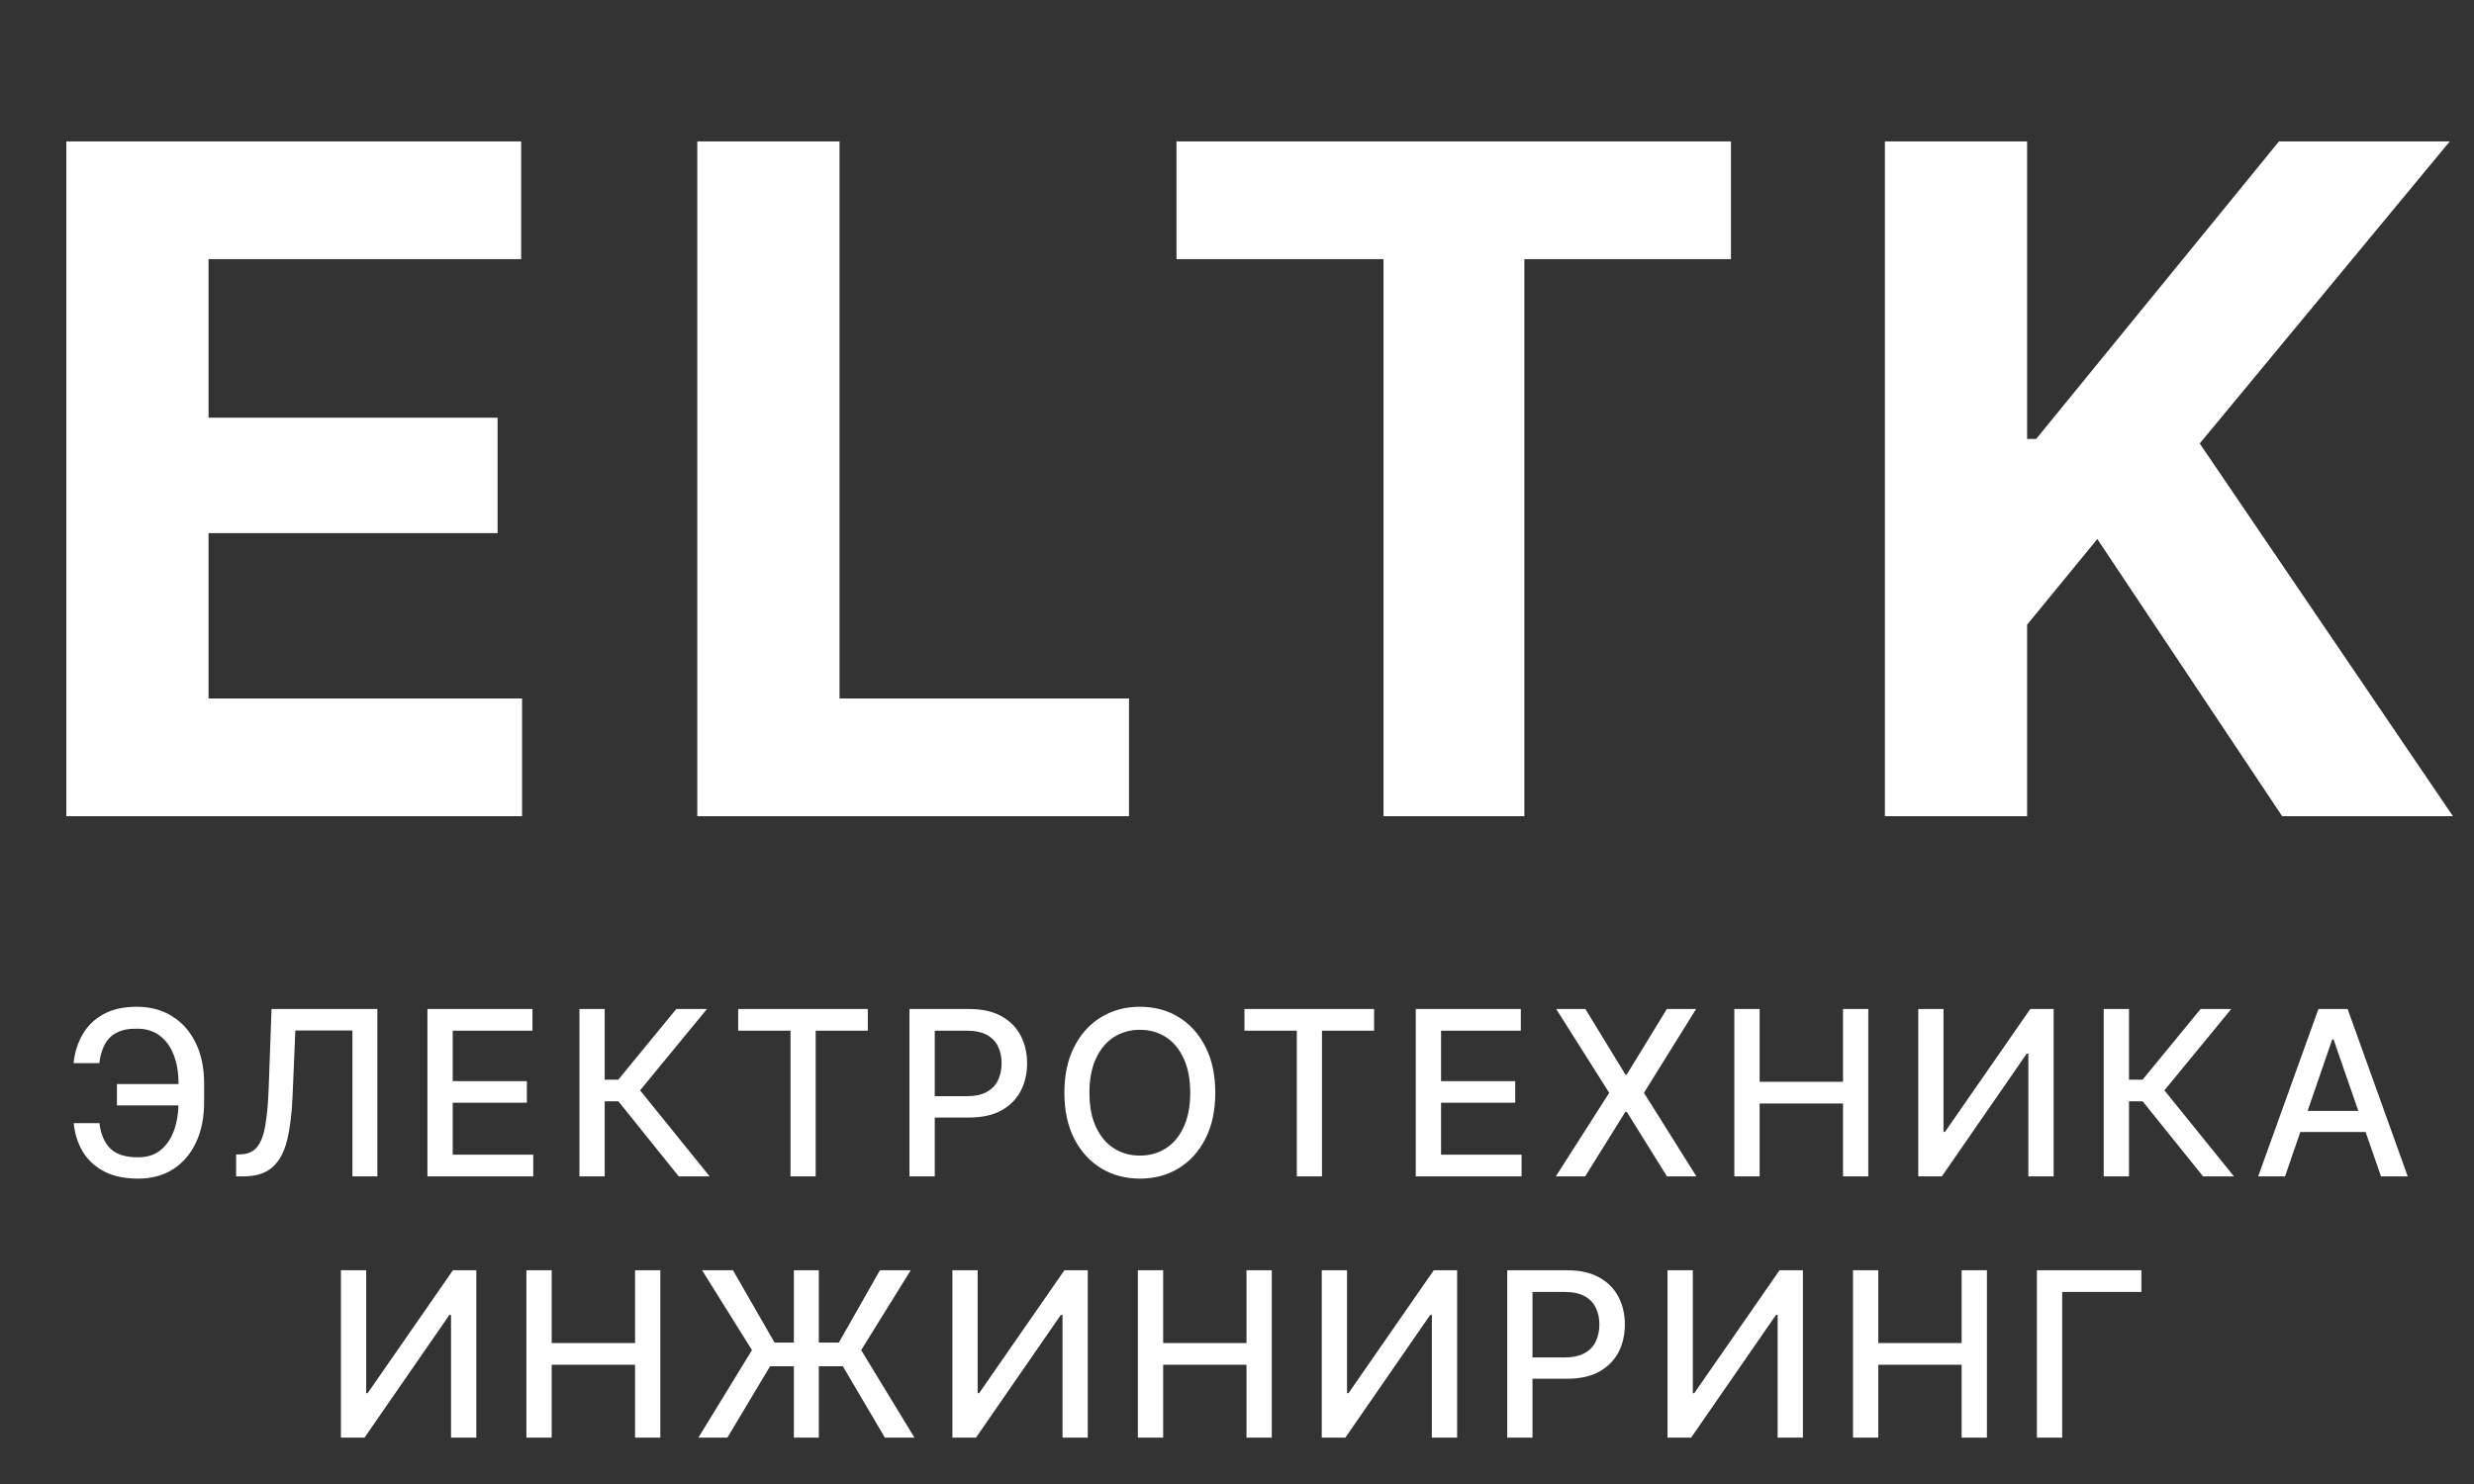 <?xml version="1.0" encoding="UTF-8"?> <svg xmlns="http://www.w3.org/2000/svg" width="100" height="60" viewBox="0 0 100 60" fill="none"><rect x="0" y="0" width="100" height="60" fill="#333333" stroke="none"/><path d="M2.682 33V5.717H21.066V10.478H8.431V16.887H20.113V21.556H8.431V28.239H21.102V33H2.682ZM28.185 33V5.717H33.934V28.239H45.635V33H28.185ZM47.554 10.478V5.717H69.966V10.478H61.616V33H55.922V10.478H47.554ZM76.188 33V5.717H81.937V17.747H82.303L92.118 5.717H99.021L88.914 17.93L99.149 33H92.246L84.775 21.794L81.937 25.255V33H76.188Z" fill="white"></path><path d="M7.552 43.83V44.692H4.727V43.83H7.552ZM2.979 45.41H4.019C4.073 45.858 4.22 46.2 4.459 46.436C4.698 46.672 5.072 46.791 5.581 46.791C5.956 46.791 6.263 46.691 6.503 46.491C6.745 46.291 6.925 46.02 7.043 45.678C7.161 45.336 7.219 44.953 7.216 44.529V43.848C7.219 43.385 7.154 42.985 7.02 42.649C6.89 42.31 6.698 42.048 6.444 41.863C6.192 41.678 5.885 41.588 5.522 41.591C5.195 41.588 4.925 41.642 4.713 41.754C4.504 41.863 4.344 42.022 4.232 42.231C4.123 42.44 4.05 42.691 4.014 42.985H2.974C3.019 42.549 3.142 42.16 3.342 41.818C3.542 41.473 3.822 41.202 4.182 41.005C4.545 40.805 4.992 40.705 5.522 40.705C6.082 40.705 6.565 40.835 6.97 41.096C7.379 41.353 7.695 41.716 7.919 42.186C8.144 42.652 8.254 43.201 8.251 43.834V44.538C8.254 45.171 8.145 45.72 7.924 46.187C7.706 46.653 7.397 47.014 6.998 47.272C6.598 47.526 6.126 47.653 5.581 47.653C5.039 47.653 4.582 47.556 4.209 47.363C3.837 47.166 3.549 46.9 3.346 46.563C3.144 46.224 3.021 45.84 2.979 45.41ZM9.544 47.562V46.677L9.74 46.672C10.009 46.663 10.221 46.571 10.375 46.395C10.53 46.22 10.643 45.937 10.716 45.546C10.789 45.153 10.837 44.63 10.861 43.979L10.975 40.796H15.253V47.562H14.245V41.663H11.938L11.829 44.247C11.801 44.971 11.729 45.58 11.611 46.073C11.496 46.563 11.299 46.934 11.02 47.186C10.742 47.437 10.347 47.562 9.835 47.562H9.544ZM17.277 47.562V40.796H21.523V41.672H18.299V43.712H21.296V44.583H18.299V46.686H21.555V47.562H17.277ZM27.435 47.562L24.997 44.529H24.442V47.562H23.421V40.796H24.442V43.652H24.992L27.335 40.796H28.575L25.873 44.084L28.684 47.562H27.435ZM29.837 41.672V40.796H35.077V41.672H32.97V47.562H31.953V41.672H29.837ZM36.761 47.562V40.796H39.177C39.701 40.796 40.135 40.893 40.48 41.087C40.826 41.277 41.084 41.539 41.257 41.872C41.43 42.202 41.516 42.575 41.516 42.989C41.516 43.404 41.43 43.778 41.257 44.111C41.084 44.441 40.824 44.703 40.476 44.897C40.131 45.087 39.695 45.183 39.168 45.183H37.515V44.32H39.073C39.409 44.32 39.68 44.263 39.886 44.147C40.094 44.032 40.246 43.875 40.34 43.675C40.437 43.472 40.485 43.244 40.485 42.989C40.485 42.732 40.437 42.505 40.34 42.308C40.246 42.108 40.094 41.953 39.886 41.84C39.677 41.728 39.404 41.672 39.068 41.672H37.783V47.562H36.761ZM46.075 47.653C45.493 47.653 44.972 47.514 44.512 47.236C44.052 46.957 43.689 46.559 43.422 46.041C43.156 45.52 43.023 44.901 43.023 44.184C43.023 43.46 43.156 42.84 43.422 42.322C43.689 41.801 44.052 41.401 44.512 41.123C44.972 40.844 45.493 40.705 46.075 40.705C46.662 40.705 47.184 40.844 47.641 41.123C48.098 41.401 48.459 41.801 48.722 42.322C48.989 42.84 49.122 43.46 49.122 44.184C49.122 44.904 48.989 45.523 48.722 46.041C48.459 46.559 48.098 46.957 47.641 47.236C47.184 47.514 46.662 47.653 46.075 47.653ZM46.075 46.722C46.465 46.722 46.813 46.626 47.119 46.432C47.425 46.238 47.666 45.952 47.841 45.573C48.02 45.195 48.109 44.732 48.109 44.184C48.109 43.633 48.02 43.168 47.841 42.79C47.666 42.408 47.425 42.12 47.119 41.927C46.813 41.733 46.465 41.636 46.075 41.636C45.687 41.636 45.339 41.733 45.03 41.927C44.724 42.12 44.482 42.408 44.303 42.79C44.125 43.168 44.035 43.633 44.035 44.184C44.035 44.732 44.125 45.195 44.303 45.573C44.482 45.952 44.724 46.238 45.03 46.432C45.339 46.626 45.687 46.722 46.075 46.722ZM50.301 41.672V40.796H55.542V41.672H53.435V47.562H52.418V41.672H50.301ZM57.226 47.562V40.796H61.472V41.672H58.248V43.712H61.245V44.583H58.248V46.686H61.504V47.562H57.226ZM64.082 40.796L65.699 43.444H65.754L67.375 40.796H68.556L66.449 44.184L68.569 47.562H67.379L65.754 44.951H65.699L64.073 47.562H62.888L65.045 44.184L62.902 40.796H64.082ZM70.103 47.562V40.796H71.125V43.739H74.495V40.796H75.517V47.562H74.495V44.615H71.125V47.562H70.103ZM77.537 40.796H78.558V45.764H78.617L82.064 40.796H83.009V47.562H81.987V42.603H81.919L78.49 47.562H77.537V40.796ZM89.048 47.562L86.609 44.529H86.055V47.562H85.033V40.796H86.055V43.652H86.605L88.948 40.796H90.188L87.486 44.084L90.297 47.562H89.048ZM92.362 47.562H91.277L93.711 40.796H94.892L97.321 47.562H96.24L94.324 42.027H94.269L92.362 47.562ZM92.544 44.915H96.054V45.769H92.544V44.915Z" fill="white"></path><path d="M13.78 51.358H14.802V56.327H14.861L18.308 51.358H19.253V58.125H18.231V53.166H18.163L14.734 58.125H13.78V51.358ZM21.277 58.125V51.358H22.299V54.301H25.669V51.358H26.691V58.125H25.669V55.178H22.299V58.125H21.277ZM33.097 51.358V58.125H32.089V51.358H33.097ZM28.229 58.125L30.395 54.587L28.379 51.358H29.628L31.308 54.283H33.906L35.568 51.358H36.812L34.809 54.587L36.962 58.125H35.768L34.069 55.241H31.126L29.401 58.125H28.229ZM38.496 51.358H39.518V56.327H39.577L43.024 51.358H43.968V58.125H42.947V53.166H42.878L39.45 58.125H38.496V51.358ZM45.993 58.125V51.358H47.015V54.301H50.384V51.358H51.406V58.125H50.384V55.178H47.015V58.125H45.993ZM53.426 51.358H54.448V56.327H54.507L57.954 51.358H58.898V58.125H57.876V53.166H57.808L54.38 58.125H53.426V51.358ZM60.923 58.125V51.358H63.339C63.862 51.358 64.297 51.455 64.642 51.649C64.987 51.84 65.246 52.102 65.419 52.435C65.591 52.765 65.677 53.137 65.677 53.552C65.677 53.967 65.591 54.341 65.419 54.674C65.246 55.004 64.986 55.266 64.638 55.459C64.292 55.65 63.856 55.745 63.33 55.745H61.677V54.883H63.234C63.57 54.883 63.841 54.825 64.047 54.71C64.256 54.595 64.407 54.438 64.501 54.238C64.598 54.035 64.647 53.806 64.647 53.552C64.647 53.295 64.598 53.068 64.501 52.871C64.407 52.671 64.256 52.515 64.047 52.403C63.838 52.291 63.566 52.235 63.23 52.235H61.944V58.125H60.923ZM67.402 51.358H68.424V56.327H68.483L71.93 51.358H72.874V58.125H71.853V53.166H71.785L68.356 58.125H67.402V51.358ZM74.899 58.125V51.358H75.921V54.301H79.29V51.358H80.312V58.125H79.29V55.178H75.921V58.125H74.899ZM86.556 51.358V52.235H83.354V58.125H82.332V51.358H86.556Z" fill="white"></path></svg> 